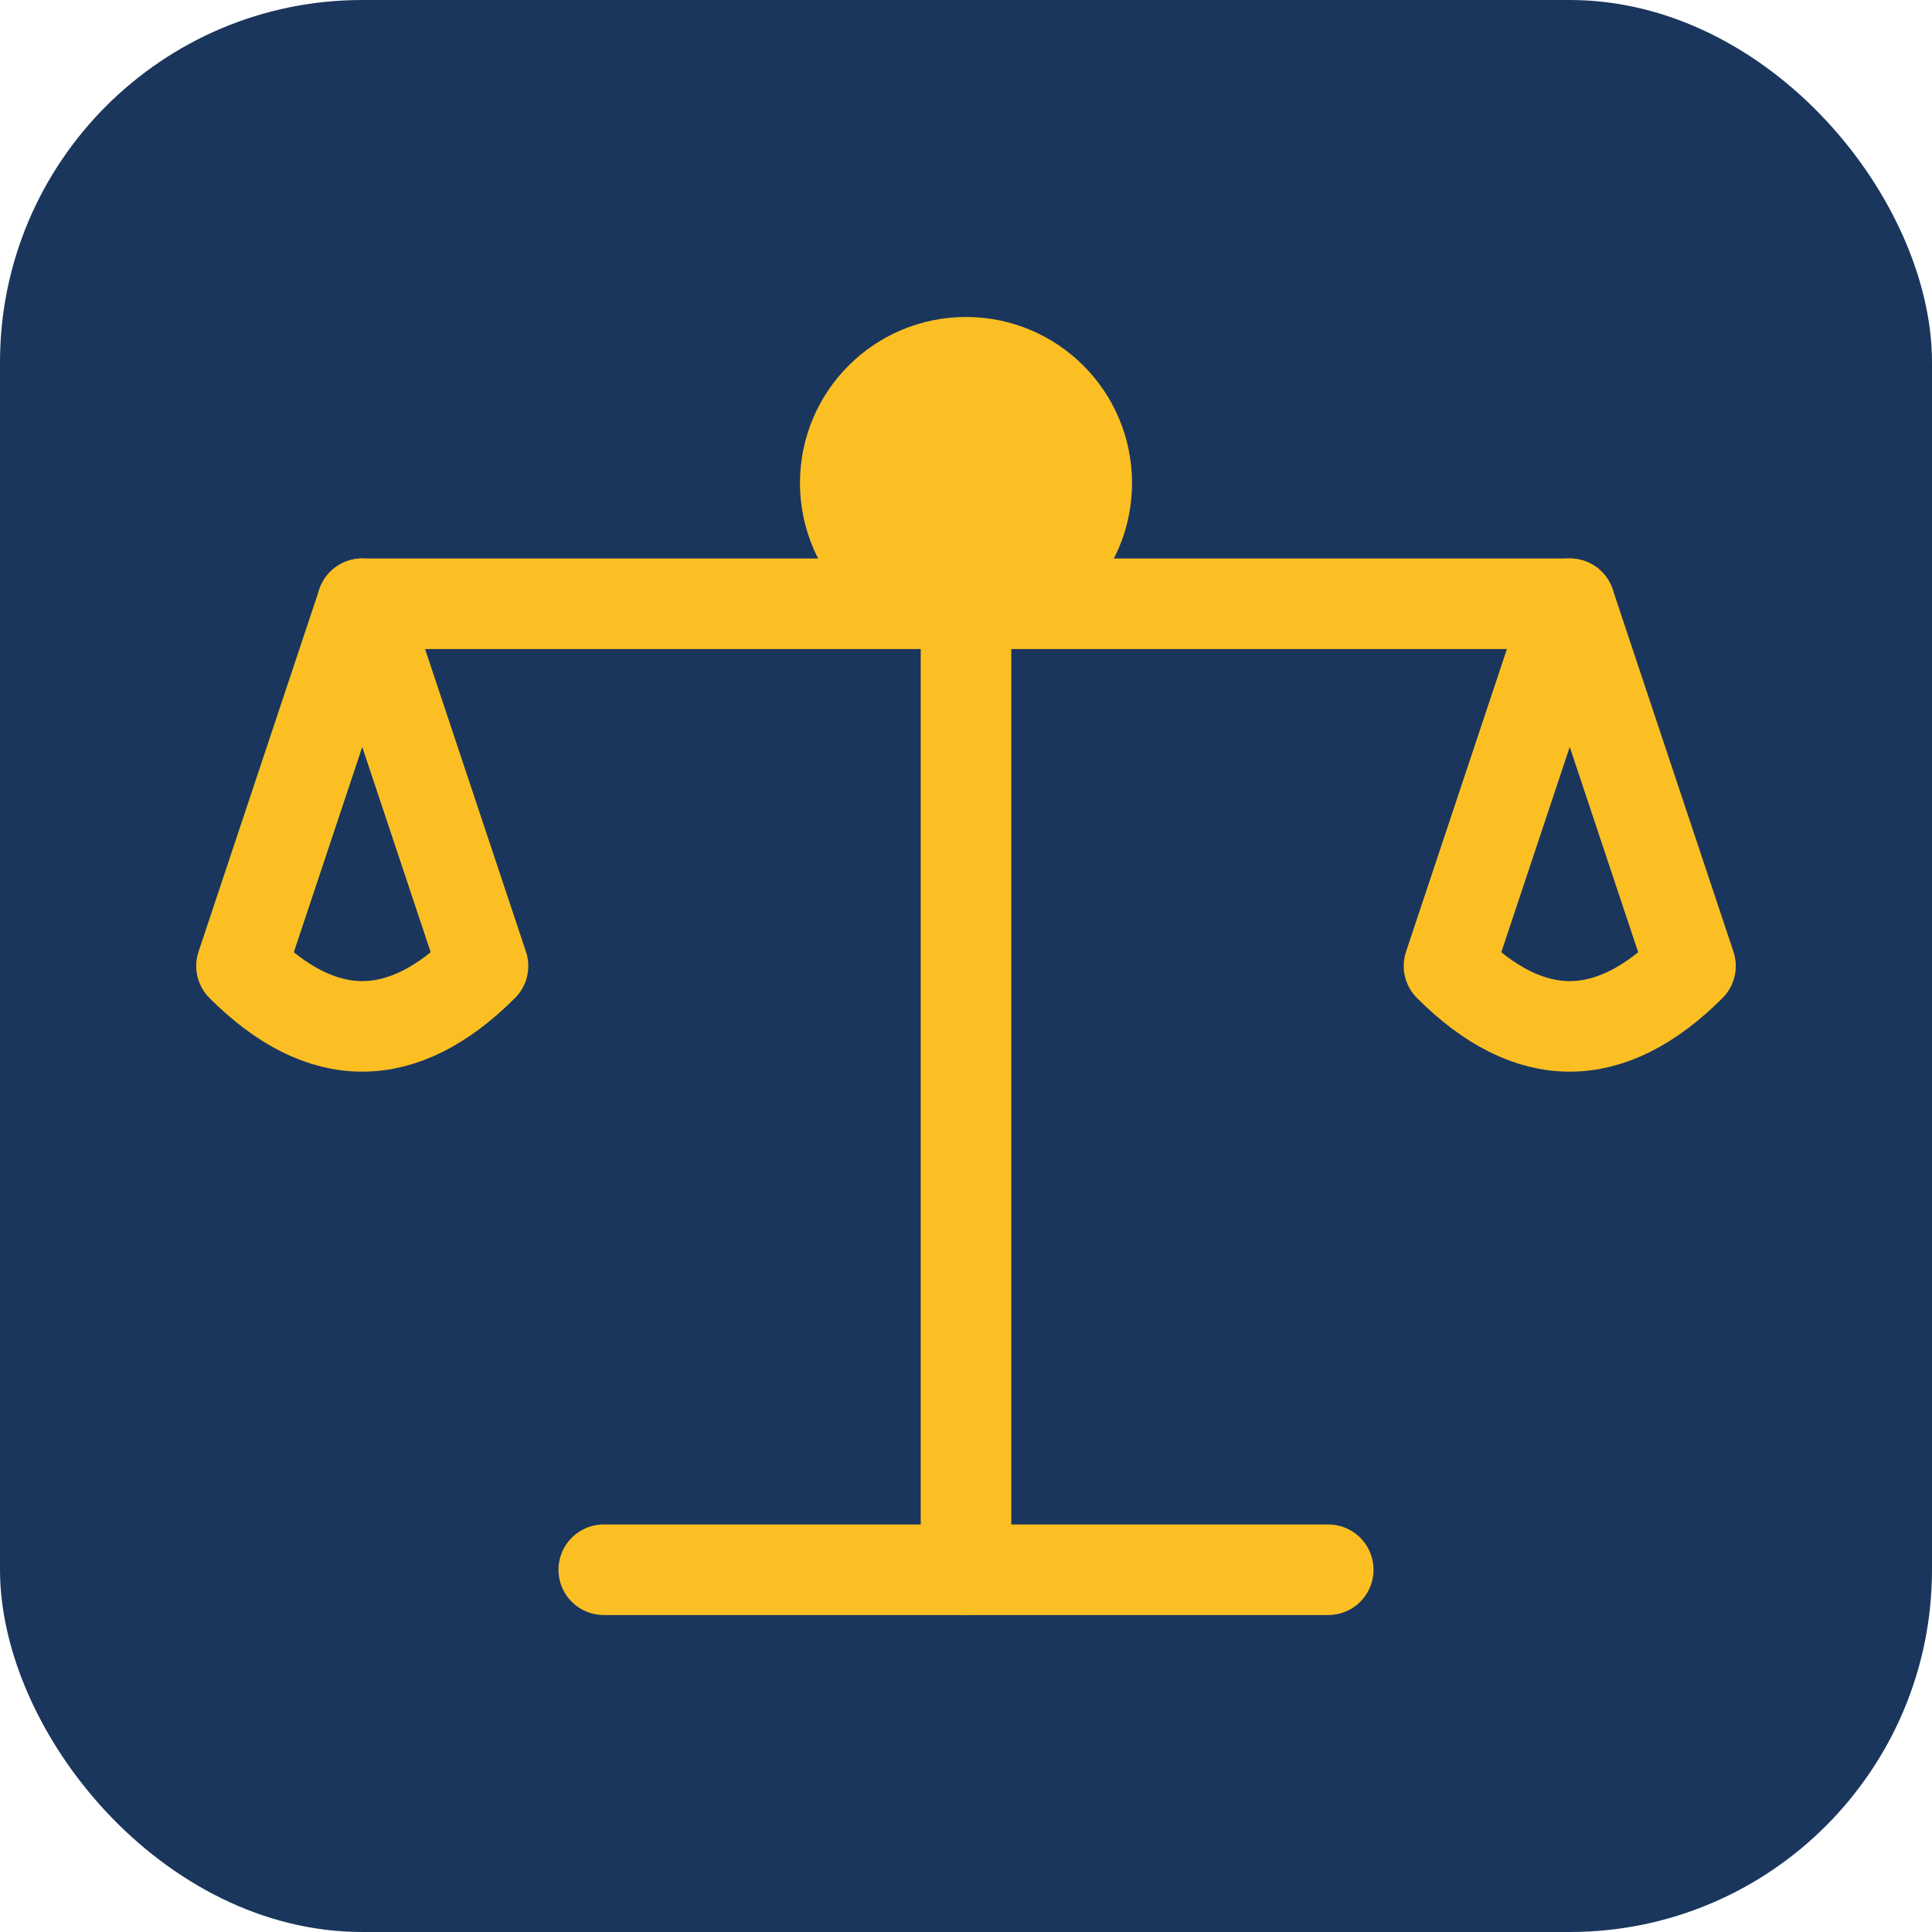 <svg xmlns="http://www.w3.org/2000/svg" viewBox="0 0 32 32">
  <rect width="32" height="32" rx="6" fill="#1a365d"/>
  <g fill="none" stroke="#fbbf24" stroke-width="1.5" stroke-linecap="round" stroke-linejoin="round">
    <!-- Center pillar -->
    <line x1="16" y1="8" x2="16" y2="26"/>
    <!-- Base -->
    <line x1="10" y1="26" x2="22" y2="26"/>
    <!-- Top bar -->
    <line x1="6" y1="10" x2="26" y2="10"/>
    <!-- Left scale -->
    <path d="M6 10 L4 16 Q6 18 8 16 L6 10"/>
    <!-- Right scale -->
    <path d="M26 10 L24 16 Q26 18 28 16 L26 10"/>
    <!-- Top decoration -->
    <circle cx="16" cy="8" r="2" fill="#fbbf24"/>
  </g>
</svg>
